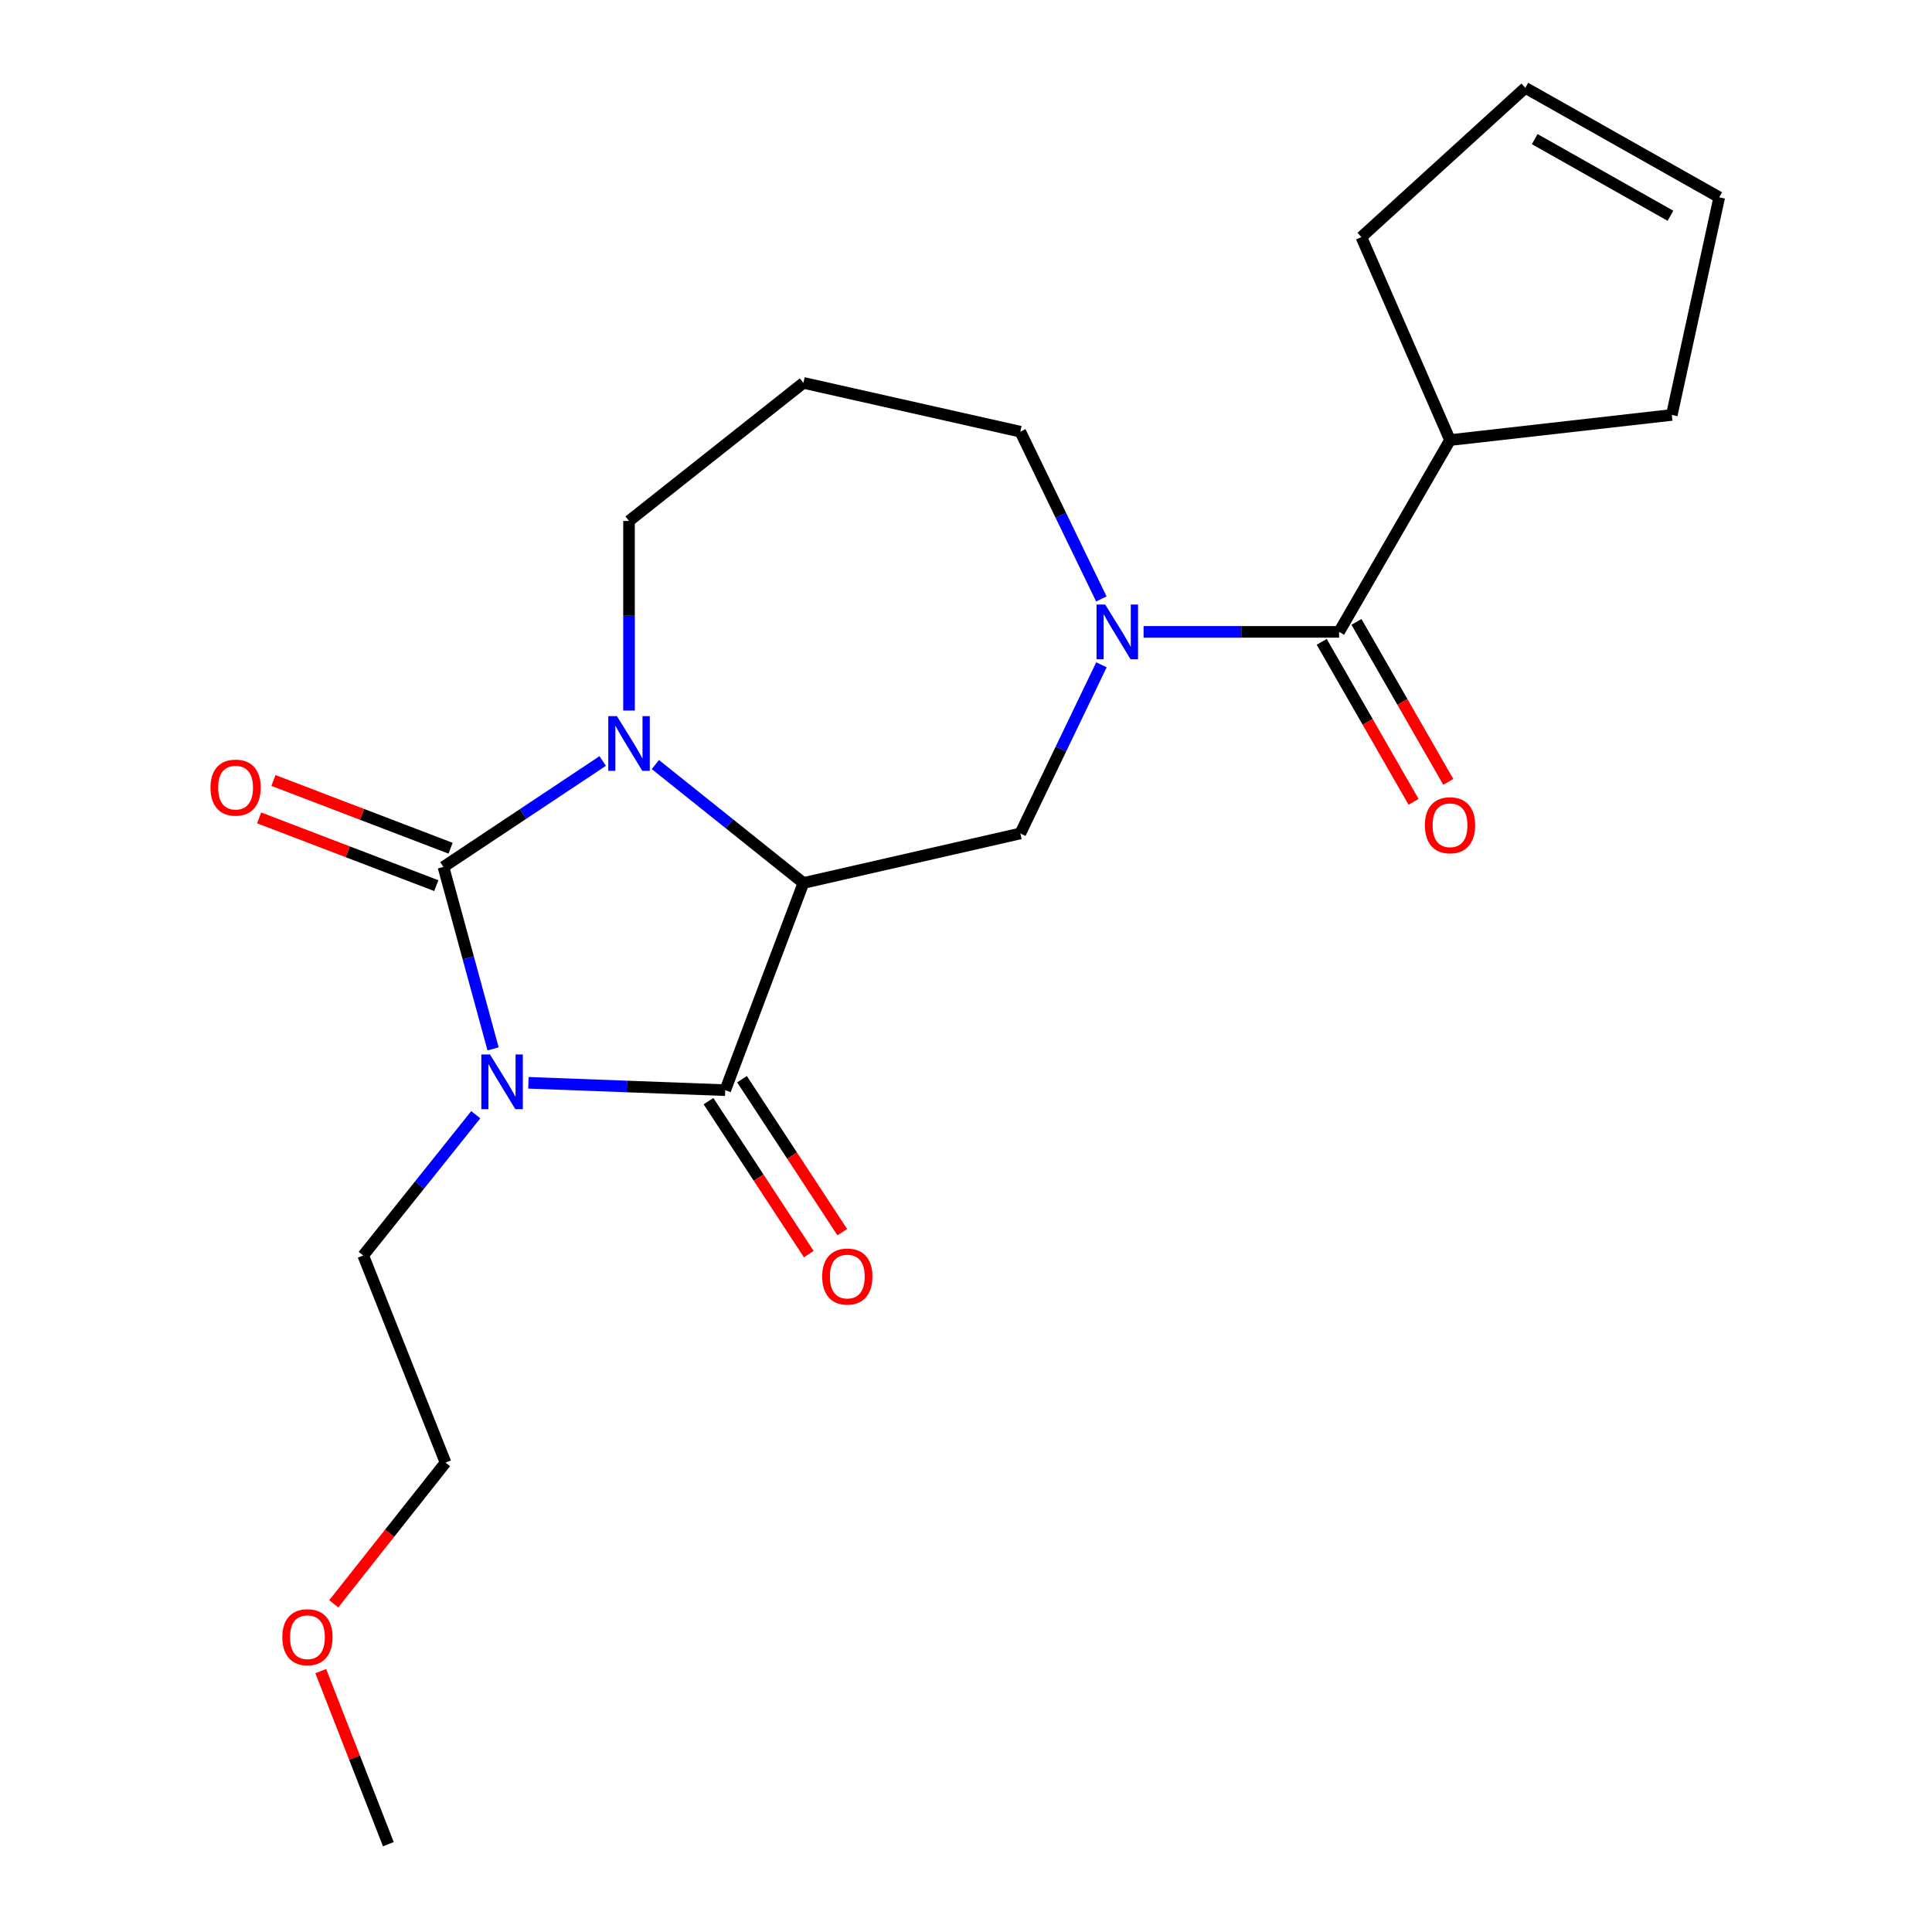 <?xml version='1.0' encoding='iso-8859-1'?>
<svg version='1.1' baseProfile='full'
              xmlns='http://www.w3.org/2000/svg'
                      xmlns:rdkit='http://www.rdkit.org/xml'
                      xmlns:xlink='http://www.w3.org/1999/xlink'
                  xml:space='preserve'
width='1000px' height='1000px' viewBox='0 0 1000 1000'>
<!-- END OF HEADER -->
<rect style='opacity:1.0;fill:#FFFFFF;stroke:none' width='1000' height='1000' x='0' y='0'> </rect>
<path class='bond-0' d='M 255.224,542.906 L 242.375,495.815' style='fill:none;fill-rule:evenodd;stroke:#0000FF;stroke-width:6px;stroke-linecap:butt;stroke-linejoin:miter;stroke-opacity:1' />
<path class='bond-0' d='M 242.375,495.815 L 229.526,448.725' style='fill:none;fill-rule:evenodd;stroke:#000000;stroke-width:6px;stroke-linecap:butt;stroke-linejoin:miter;stroke-opacity:1' />
<path class='bond-3' d='M 273.504,560.458 L 324.443,562.362' style='fill:none;fill-rule:evenodd;stroke:#0000FF;stroke-width:6px;stroke-linecap:butt;stroke-linejoin:miter;stroke-opacity:1' />
<path class='bond-3' d='M 324.443,562.362 L 375.382,564.267' style='fill:none;fill-rule:evenodd;stroke:#000000;stroke-width:6px;stroke-linecap:butt;stroke-linejoin:miter;stroke-opacity:1' />
<path class='bond-11' d='M 246.257,576.978 L 217.132,613.404' style='fill:none;fill-rule:evenodd;stroke:#0000FF;stroke-width:6px;stroke-linecap:butt;stroke-linejoin:miter;stroke-opacity:1' />
<path class='bond-11' d='M 217.132,613.404 L 188.006,649.83' style='fill:none;fill-rule:evenodd;stroke:#000000;stroke-width:6px;stroke-linecap:butt;stroke-linejoin:miter;stroke-opacity:1' />
<path class='bond-2' d='M 229.526,448.725 L 270.742,421.307' style='fill:none;fill-rule:evenodd;stroke:#000000;stroke-width:6px;stroke-linecap:butt;stroke-linejoin:miter;stroke-opacity:1' />
<path class='bond-2' d='M 270.742,421.307 L 311.957,393.889' style='fill:none;fill-rule:evenodd;stroke:#0000FF;stroke-width:6px;stroke-linecap:butt;stroke-linejoin:miter;stroke-opacity:1' />
<path class='bond-7' d='M 233.229,439.043 L 187.376,421.509' style='fill:none;fill-rule:evenodd;stroke:#000000;stroke-width:6px;stroke-linecap:butt;stroke-linejoin:miter;stroke-opacity:1' />
<path class='bond-7' d='M 187.376,421.509 L 141.524,403.975' style='fill:none;fill-rule:evenodd;stroke:#FF0000;stroke-width:6px;stroke-linecap:butt;stroke-linejoin:miter;stroke-opacity:1' />
<path class='bond-7' d='M 225.824,458.406 L 179.972,440.873' style='fill:none;fill-rule:evenodd;stroke:#000000;stroke-width:6px;stroke-linecap:butt;stroke-linejoin:miter;stroke-opacity:1' />
<path class='bond-7' d='M 179.972,440.873 L 134.119,423.339' style='fill:none;fill-rule:evenodd;stroke:#FF0000;stroke-width:6px;stroke-linecap:butt;stroke-linejoin:miter;stroke-opacity:1' />
<path class='bond-1' d='M 415.843,457.04 L 375.382,564.267' style='fill:none;fill-rule:evenodd;stroke:#000000;stroke-width:6px;stroke-linecap:butt;stroke-linejoin:miter;stroke-opacity:1' />
<path class='bond-5' d='M 415.843,457.04 L 528.115,431.391' style='fill:none;fill-rule:evenodd;stroke:#000000;stroke-width:6px;stroke-linecap:butt;stroke-linejoin:miter;stroke-opacity:1' />
<path class='bond-22' d='M 415.843,457.04 L 377.527,426.385' style='fill:none;fill-rule:evenodd;stroke:#000000;stroke-width:6px;stroke-linecap:butt;stroke-linejoin:miter;stroke-opacity:1' />
<path class='bond-22' d='M 377.527,426.385 L 339.211,395.731' style='fill:none;fill-rule:evenodd;stroke:#0000FF;stroke-width:6px;stroke-linecap:butt;stroke-linejoin:miter;stroke-opacity:1' />
<path class='bond-12' d='M 325.581,367.787 L 325.581,318.719' style='fill:none;fill-rule:evenodd;stroke:#0000FF;stroke-width:6px;stroke-linecap:butt;stroke-linejoin:miter;stroke-opacity:1' />
<path class='bond-12' d='M 325.581,318.719 L 325.581,269.652' style='fill:none;fill-rule:evenodd;stroke:#000000;stroke-width:6px;stroke-linecap:butt;stroke-linejoin:miter;stroke-opacity:1' />
<path class='bond-8' d='M 366.713,569.95 L 392.668,609.544' style='fill:none;fill-rule:evenodd;stroke:#000000;stroke-width:6px;stroke-linecap:butt;stroke-linejoin:miter;stroke-opacity:1' />
<path class='bond-8' d='M 392.668,609.544 L 418.622,649.138' style='fill:none;fill-rule:evenodd;stroke:#FF0000;stroke-width:6px;stroke-linecap:butt;stroke-linejoin:miter;stroke-opacity:1' />
<path class='bond-8' d='M 384.052,558.584 L 410.006,598.178' style='fill:none;fill-rule:evenodd;stroke:#000000;stroke-width:6px;stroke-linecap:butt;stroke-linejoin:miter;stroke-opacity:1' />
<path class='bond-8' d='M 410.006,598.178 L 435.96,637.772' style='fill:none;fill-rule:evenodd;stroke:#FF0000;stroke-width:6px;stroke-linecap:butt;stroke-linejoin:miter;stroke-opacity:1' />
<path class='bond-4' d='M 570.103,344.109 L 549.109,387.75' style='fill:none;fill-rule:evenodd;stroke:#0000FF;stroke-width:6px;stroke-linecap:butt;stroke-linejoin:miter;stroke-opacity:1' />
<path class='bond-4' d='M 549.109,387.75 L 528.115,431.391' style='fill:none;fill-rule:evenodd;stroke:#000000;stroke-width:6px;stroke-linecap:butt;stroke-linejoin:miter;stroke-opacity:1' />
<path class='bond-6' d='M 591.918,327.055 L 642.515,327.055' style='fill:none;fill-rule:evenodd;stroke:#0000FF;stroke-width:6px;stroke-linecap:butt;stroke-linejoin:miter;stroke-opacity:1' />
<path class='bond-6' d='M 642.515,327.055 L 693.113,327.055' style='fill:none;fill-rule:evenodd;stroke:#000000;stroke-width:6px;stroke-linecap:butt;stroke-linejoin:miter;stroke-opacity:1' />
<path class='bond-15' d='M 570.054,310.016 L 549.084,266.725' style='fill:none;fill-rule:evenodd;stroke:#0000FF;stroke-width:6px;stroke-linecap:butt;stroke-linejoin:miter;stroke-opacity:1' />
<path class='bond-15' d='M 549.084,266.725 L 528.115,223.433' style='fill:none;fill-rule:evenodd;stroke:#000000;stroke-width:6px;stroke-linecap:butt;stroke-linejoin:miter;stroke-opacity:1' />
<path class='bond-9' d='M 684.123,332.215 L 707.892,373.622' style='fill:none;fill-rule:evenodd;stroke:#000000;stroke-width:6px;stroke-linecap:butt;stroke-linejoin:miter;stroke-opacity:1' />
<path class='bond-9' d='M 707.892,373.622 L 731.662,415.029' style='fill:none;fill-rule:evenodd;stroke:#FF0000;stroke-width:6px;stroke-linecap:butt;stroke-linejoin:miter;stroke-opacity:1' />
<path class='bond-9' d='M 702.103,321.894 L 725.872,363.301' style='fill:none;fill-rule:evenodd;stroke:#000000;stroke-width:6px;stroke-linecap:butt;stroke-linejoin:miter;stroke-opacity:1' />
<path class='bond-9' d='M 725.872,363.301 L 749.641,404.708' style='fill:none;fill-rule:evenodd;stroke:#FF0000;stroke-width:6px;stroke-linecap:butt;stroke-linejoin:miter;stroke-opacity:1' />
<path class='bond-10' d='M 693.113,327.055 L 750.527,227.786' style='fill:none;fill-rule:evenodd;stroke:#000000;stroke-width:6px;stroke-linecap:butt;stroke-linejoin:miter;stroke-opacity:1' />
<path class='bond-17' d='M 750.527,227.786 L 704.642,122.725' style='fill:none;fill-rule:evenodd;stroke:#000000;stroke-width:6px;stroke-linecap:butt;stroke-linejoin:miter;stroke-opacity:1' />
<path class='bond-18' d='M 750.527,227.786 L 865.332,214.772' style='fill:none;fill-rule:evenodd;stroke:#000000;stroke-width:6px;stroke-linecap:butt;stroke-linejoin:miter;stroke-opacity:1' />
<path class='bond-20' d='M 188.006,649.83 L 230.609,757.045' style='fill:none;fill-rule:evenodd;stroke:#000000;stroke-width:6px;stroke-linecap:butt;stroke-linejoin:miter;stroke-opacity:1' />
<path class='bond-16' d='M 325.581,269.652 L 415.843,198.175' style='fill:none;fill-rule:evenodd;stroke:#000000;stroke-width:6px;stroke-linecap:butt;stroke-linejoin:miter;stroke-opacity:1' />
<path class='bond-13' d='M 889.876,102.132 L 865.332,214.772' style='fill:none;fill-rule:evenodd;stroke:#000000;stroke-width:6px;stroke-linecap:butt;stroke-linejoin:miter;stroke-opacity:1' />
<path class='bond-24' d='M 889.876,102.132 L 789.502,45.455' style='fill:none;fill-rule:evenodd;stroke:#000000;stroke-width:6px;stroke-linecap:butt;stroke-linejoin:miter;stroke-opacity:1' />
<path class='bond-24' d='M 864.626,111.682 L 794.365,72.008' style='fill:none;fill-rule:evenodd;stroke:#000000;stroke-width:6px;stroke-linecap:butt;stroke-linejoin:miter;stroke-opacity:1' />
<path class='bond-14' d='M 789.502,45.455 L 704.642,122.725' style='fill:none;fill-rule:evenodd;stroke:#000000;stroke-width:6px;stroke-linecap:butt;stroke-linejoin:miter;stroke-opacity:1' />
<path class='bond-23' d='M 528.115,223.433 L 415.843,198.175' style='fill:none;fill-rule:evenodd;stroke:#000000;stroke-width:6px;stroke-linecap:butt;stroke-linejoin:miter;stroke-opacity:1' />
<path class='bond-19' d='M 172.748,830.131 L 201.678,793.588' style='fill:none;fill-rule:evenodd;stroke:#FF0000;stroke-width:6px;stroke-linecap:butt;stroke-linejoin:miter;stroke-opacity:1' />
<path class='bond-19' d='M 201.678,793.588 L 230.609,757.045' style='fill:none;fill-rule:evenodd;stroke:#000000;stroke-width:6px;stroke-linecap:butt;stroke-linejoin:miter;stroke-opacity:1' />
<path class='bond-21' d='M 166.021,864.968 L 183.515,909.757' style='fill:none;fill-rule:evenodd;stroke:#FF0000;stroke-width:6px;stroke-linecap:butt;stroke-linejoin:miter;stroke-opacity:1' />
<path class='bond-21' d='M 183.515,909.757 L 201.009,954.545' style='fill:none;fill-rule:evenodd;stroke:#000000;stroke-width:6px;stroke-linecap:butt;stroke-linejoin:miter;stroke-opacity:1' />
<path  class='atom-0' d='M 253.615 545.788
L 262.895 560.788
Q 263.815 562.268, 265.295 564.948
Q 266.775 567.628, 266.855 567.788
L 266.855 545.788
L 270.615 545.788
L 270.615 574.108
L 266.735 574.108
L 256.775 557.708
Q 255.615 555.788, 254.375 553.588
Q 253.175 551.388, 252.815 550.708
L 252.815 574.108
L 249.135 574.108
L 249.135 545.788
L 253.615 545.788
' fill='#0000FF'/>
<path  class='atom-3' d='M 319.321 370.666
L 328.601 385.666
Q 329.521 387.146, 331.001 389.826
Q 332.481 392.506, 332.561 392.666
L 332.561 370.666
L 336.321 370.666
L 336.321 398.986
L 332.441 398.986
L 322.481 382.586
Q 321.321 380.666, 320.081 378.466
Q 318.881 376.266, 318.521 375.586
L 318.521 398.986
L 314.841 398.986
L 314.841 370.666
L 319.321 370.666
' fill='#0000FF'/>
<path  class='atom-5' d='M 572.047 312.895
L 581.327 327.895
Q 582.247 329.375, 583.727 332.055
Q 585.207 334.735, 585.287 334.895
L 585.287 312.895
L 589.047 312.895
L 589.047 341.215
L 585.167 341.215
L 575.207 324.815
Q 574.047 322.895, 572.807 320.695
Q 571.607 318.495, 571.247 317.815
L 571.247 341.215
L 567.567 341.215
L 567.567 312.895
L 572.047 312.895
' fill='#0000FF'/>
<path  class='atom-8' d='M 108.942 407.664
Q 108.942 400.864, 112.302 397.064
Q 115.662 393.264, 121.942 393.264
Q 128.222 393.264, 131.582 397.064
Q 134.942 400.864, 134.942 407.664
Q 134.942 414.544, 131.542 418.464
Q 128.142 422.344, 121.942 422.344
Q 115.702 422.344, 112.302 418.464
Q 108.942 414.584, 108.942 407.664
M 121.942 419.144
Q 126.262 419.144, 128.582 416.264
Q 130.942 413.344, 130.942 407.664
Q 130.942 402.104, 128.582 399.304
Q 126.262 396.464, 121.942 396.464
Q 117.622 396.464, 115.262 399.264
Q 112.942 402.064, 112.942 407.664
Q 112.942 413.384, 115.262 416.264
Q 117.622 419.144, 121.942 419.144
' fill='#FF0000'/>
<path  class='atom-9' d='M 425.567 660.736
Q 425.567 653.936, 428.927 650.136
Q 432.287 646.336, 438.567 646.336
Q 444.847 646.336, 448.207 650.136
Q 451.567 653.936, 451.567 660.736
Q 451.567 667.616, 448.167 671.536
Q 444.767 675.416, 438.567 675.416
Q 432.327 675.416, 428.927 671.536
Q 425.567 667.656, 425.567 660.736
M 438.567 672.216
Q 442.887 672.216, 445.207 669.336
Q 447.567 666.416, 447.567 660.736
Q 447.567 655.176, 445.207 652.376
Q 442.887 649.536, 438.567 649.536
Q 434.247 649.536, 431.887 652.336
Q 429.567 655.136, 429.567 660.736
Q 429.567 666.456, 431.887 669.336
Q 434.247 672.216, 438.567 672.216
' fill='#FF0000'/>
<path  class='atom-10' d='M 737.527 427.152
Q 737.527 420.352, 740.887 416.552
Q 744.247 412.752, 750.527 412.752
Q 756.807 412.752, 760.167 416.552
Q 763.527 420.352, 763.527 427.152
Q 763.527 434.032, 760.127 437.952
Q 756.727 441.832, 750.527 441.832
Q 744.287 441.832, 740.887 437.952
Q 737.527 434.072, 737.527 427.152
M 750.527 438.632
Q 754.847 438.632, 757.167 435.752
Q 759.527 432.832, 759.527 427.152
Q 759.527 421.592, 757.167 418.792
Q 754.847 415.952, 750.527 415.952
Q 746.207 415.952, 743.847 418.752
Q 741.527 421.552, 741.527 427.152
Q 741.527 432.872, 743.847 435.752
Q 746.207 438.632, 750.527 438.632
' fill='#FF0000'/>
<path  class='atom-20' d='M 146.132 847.41
Q 146.132 840.61, 149.492 836.81
Q 152.852 833.01, 159.132 833.01
Q 165.412 833.01, 168.772 836.81
Q 172.132 840.61, 172.132 847.41
Q 172.132 854.29, 168.732 858.21
Q 165.332 862.09, 159.132 862.09
Q 152.892 862.09, 149.492 858.21
Q 146.132 854.33, 146.132 847.41
M 159.132 858.89
Q 163.452 858.89, 165.772 856.01
Q 168.132 853.09, 168.132 847.41
Q 168.132 841.85, 165.772 839.05
Q 163.452 836.21, 159.132 836.21
Q 154.812 836.21, 152.452 839.01
Q 150.132 841.81, 150.132 847.41
Q 150.132 853.13, 152.452 856.01
Q 154.812 858.89, 159.132 858.89
' fill='#FF0000'/>
</svg>
